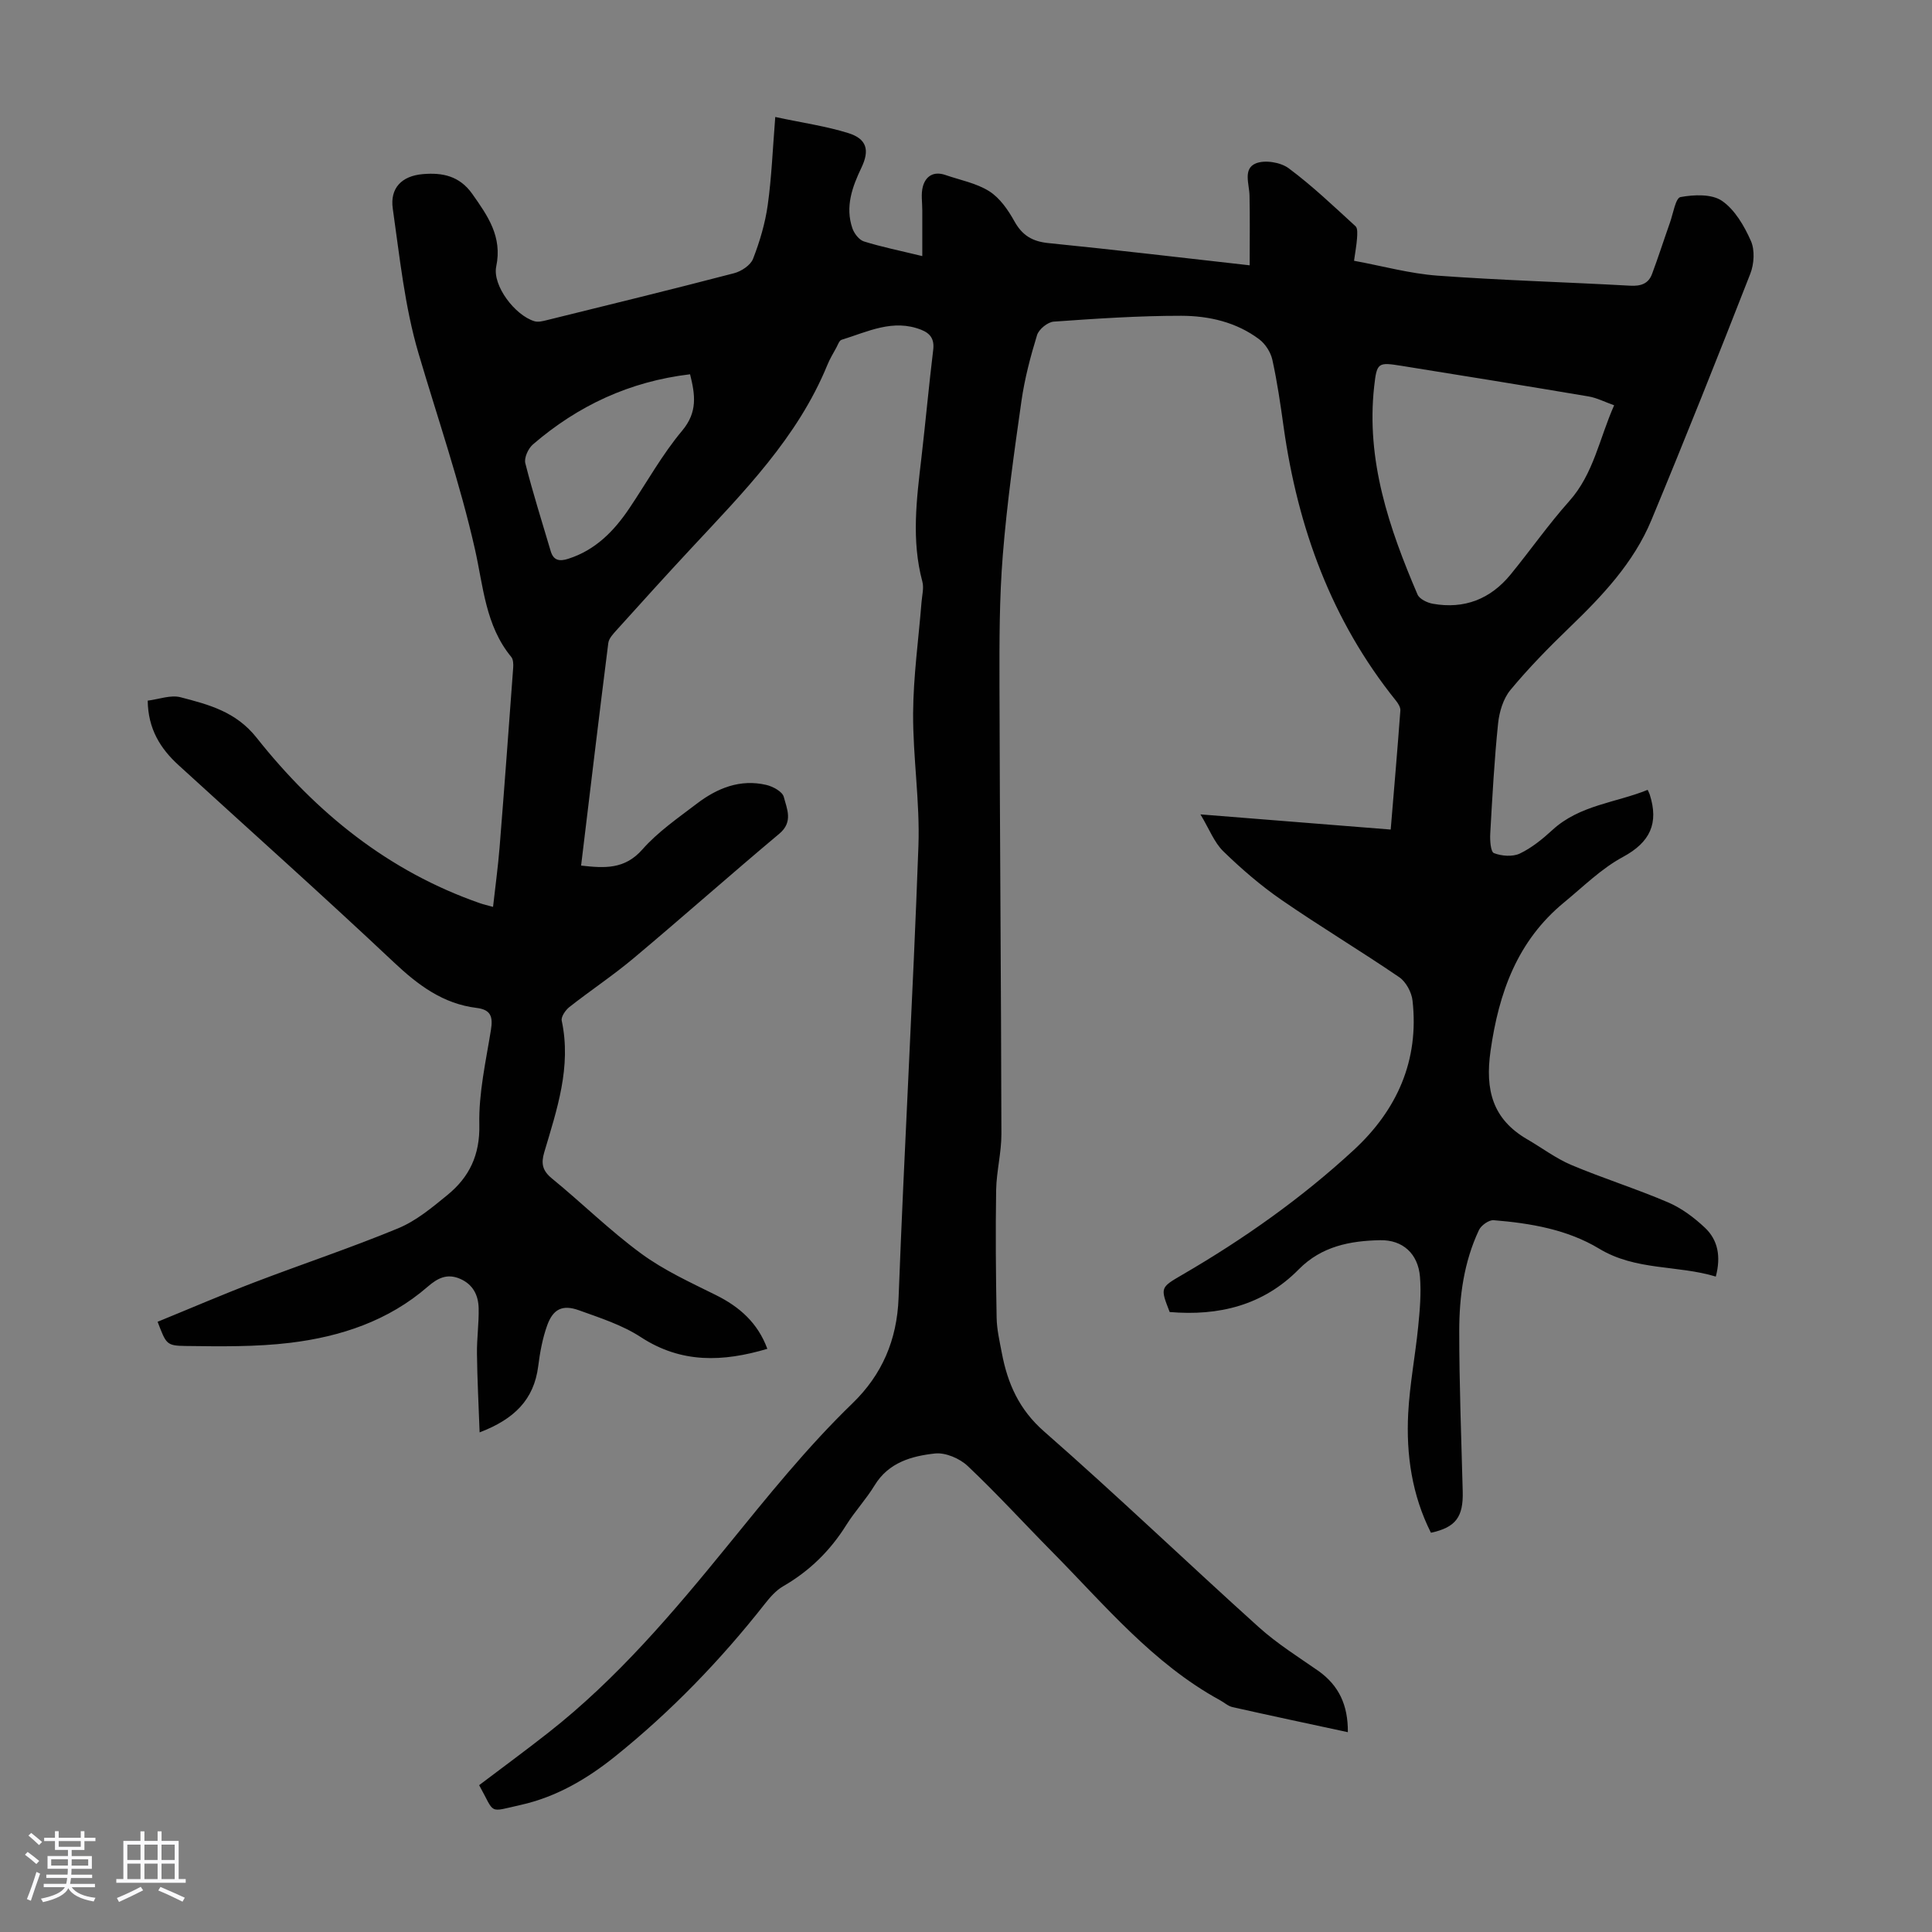 <svg enable-background="new 0 0 400 400" viewBox="0 0 400 400" xmlns="http://www.w3.org/2000/svg"><rect x="0" y="0" width="400" height="400" fill="#808080" stroke="none"/><path d="m5.17 384 .55-.58c.85.61 1.65 1.24 2.4 1.87l-.59.64c-.83-.73-1.62-1.38-2.36-1.93m1.22 9.53-.82-.34c.71-1.76 1.37-3.64 1.98-5.63.24.13.5.25.76.36-.6 1.67-1.24 3.54-1.92 5.61m-.5-13.5.57-.54c.56.44 1.31 1.06 2.26 1.87l-.64.64c-.68-.66-1.41-1.32-2.19-1.97m3.25.46h2.24v-1.36h.77v1.36h4.57v-1.36h.76v1.36h2.28v.69h-2.28v1.84h-2.64v1.26h4.18v2.64h-4.21c0 .45-.02.86-.05 1.21h4.32v.69h-4.38c-.04.34-.1.75-.19 1.22h5.15v.69h-4.82c.87 1.19 2.51 1.92 4.93 2.19-.17.31-.3.57-.37.76-2.77-.49-4.52-1.41-5.26-2.76-.56 1.26-2.3 2.23-5.24 2.9-.12-.24-.26-.48-.43-.72 2.73-.55 4.38-1.34 4.96-2.38h-4.38v-.69h4.65c.1-.38.17-.79.21-1.22h-4.32v-.69h4.4c.03-.34.05-.75.05-1.21h-4.2v-2.64h4.23v-1.26h-2.69v-1.84h-2.24zm1.46 4.46v1.29h3.45c.01-.4.02-.57.01-.53v-.32-.45h-3.46zm1.55-2.59h4.57v-1.19h-4.57zm6.11 2.59h-3.42v.77c-.01.19-.01.37-.02.53h3.44z" fill="#fafafc"/><path d="m32.63 379.16h.82v1.98h3.54v7.89h1.46v.78h-14.37v-.78h1.46v-7.89h3.54v-1.98h.82v1.98h2.73zm-3.49 11.48.5.73c-1.61.82-3.28 1.63-5 2.41-.13-.27-.28-.55-.44-.82 1.75-.72 3.4-1.49 4.94-2.32m-2.78-5.55h2.73v-3.18h-2.73zm0 3.95h2.73v-3.2h-2.73zm3.54-3.95h2.73v-3.18h-2.73zm0 3.95h2.73v-3.2h-2.73zm7.89 4.68c-1.84-.92-3.51-1.7-5.02-2.32l.45-.73c1.89.8 3.57 1.55 5.04 2.23zm-1.62-11.81h-2.73v3.18h2.73zm-2.73 7.13h2.73v-3.2h-2.73z" fill="#fafafc"/><path d="m279.06 358.63c-8.18-1.76-16.04-3.43-23.88-5.19-.93-.21-1.73-.97-2.61-1.44-13.93-7.62-23.88-19.74-34.79-30.77-5.82-5.89-11.41-12.03-17.43-17.71-1.66-1.57-4.61-2.83-6.78-2.59-4.83.53-9.61 1.85-12.5 6.61-1.74 2.86-4.07 5.35-5.85 8.19-3.33 5.33-7.62 9.54-13.08 12.69-1.49.86-2.73 2.29-3.81 3.67-9.17 11.66-19.42 22.27-30.98 31.56-5.8 4.66-12.19 8.4-19.53 10.04-6.89 1.54-5.24 1.95-8.62-4.09 4.77-3.61 9.62-7.17 14.34-10.88 14.2-11.14 25.8-24.83 37.1-38.71 8.27-10.16 16.43-20.35 25.87-29.48 6.08-5.89 9.2-13.05 9.53-21.79 1.18-31.2 2.98-62.38 4.11-93.58.33-9.14-1.15-18.33-1.1-27.49.05-7.66 1.13-15.32 1.74-22.98.11-1.43.53-2.97.17-4.29-2.29-8.55-1.19-17.07-.19-25.62.86-7.44 1.54-14.91 2.44-22.35.27-2.19-.57-3.39-2.45-4.14-5.88-2.34-11.14.41-16.52 2.06-.49.15-.77 1.05-1.09 1.63-.64 1.18-1.35 2.33-1.85 3.57-6.17 15.07-17.4 26.37-28.21 37.99-5.19 5.57-10.29 11.22-15.39 16.87-.72.8-1.64 1.75-1.76 2.73-1.94 15.3-3.76 30.61-5.63 46.07 4.89.55 9.03.81 12.68-3.33 3.21-3.65 7.37-6.51 11.28-9.49 4.22-3.22 8.98-5.15 14.39-3.88 1.37.32 3.32 1.38 3.61 2.47.64 2.48 2.01 5.17-.92 7.63-10.12 8.48-20 17.25-30.12 25.74-4.27 3.59-8.95 6.69-13.34 10.14-.81.64-1.77 2.03-1.59 2.84 2.04 9.54-.99 18.37-3.62 27.24-.68 2.3-.4 3.79 1.58 5.41 6.24 5.1 12.01 10.81 18.49 15.56 4.72 3.47 10.19 5.97 15.47 8.59 4.91 2.44 8.67 5.76 10.65 11.13-9.18 2.72-17.78 3.07-26.19-2.42-3.86-2.52-8.45-3.99-12.84-5.57-3.37-1.21-5.33-.26-6.55 3.13-.97 2.7-1.5 5.61-1.86 8.47-.88 6.91-4.95 10.95-12.13 13.69-.21-5.75-.49-11.03-.55-16.32-.04-3.12.42-6.25.35-9.38-.06-2.71-1.17-4.96-3.9-6.12-2.67-1.13-4.62-.1-6.64 1.65-8.15 7.08-18.02 10.35-28.45 11.62-7.16.87-14.47.75-21.71.66-4-.05-4-.44-5.77-5.01 6.66-2.72 13.29-5.58 20.03-8.16 9.9-3.79 19.98-7.14 29.77-11.19 3.73-1.54 7.04-4.31 10.22-6.91 4.51-3.69 6.73-8.25 6.59-14.56-.15-6.51 1.35-13.09 2.4-19.59.44-2.72.02-4.2-2.95-4.57-6.97-.85-12.14-4.73-17.16-9.46-14.66-13.81-29.7-27.22-44.57-40.81-3.76-3.43-6.3-7.49-6.38-13.35 2.31-.28 4.75-1.24 6.81-.7 5.83 1.52 11.46 2.97 15.74 8.38 12.28 15.5 27.28 27.67 46.27 34.27.72.25 1.46.42 2.68.75.48-4.27 1.03-8.32 1.36-12.38.99-12.38 1.9-24.76 2.81-37.14.05-.75.02-1.73-.41-2.24-5.35-6.48-5.78-14.65-7.51-22.3-3.11-13.76-7.7-27.05-11.68-40.54-2.86-9.67-3.89-19.92-5.33-29.97-.61-4.26 1.87-6.77 6.21-7.14 4.03-.35 7.6.34 10.26 4.11 3.21 4.56 6.24 8.83 4.95 15-.82 3.95 3.88 10.14 7.92 11.35.78.23 1.76-.03 2.61-.24 12.91-3.19 25.83-6.34 38.7-9.7 1.51-.39 3.42-1.65 3.94-2.98 1.39-3.57 2.51-7.35 3.04-11.14.8-5.69 1.02-11.47 1.56-18.23 5.69 1.22 10.53 1.9 15.14 3.34 3.8 1.19 4.44 3.51 2.71 7.13-1.92 4.02-3.41 8.12-1.88 12.58.37 1.08 1.39 2.41 2.4 2.72 3.61 1.13 7.34 1.88 12.07 3.03 0-3.46-.01-6.47 0-9.48 0-1.65-.3-3.39.12-4.93.61-2.21 2.3-3.2 4.67-2.38 3.06 1.06 6.41 1.68 9.08 3.37 2.19 1.39 3.9 3.87 5.2 6.21 1.63 2.94 3.73 4.19 7.06 4.52 13.79 1.38 27.55 3.02 41.65 4.6 0-4.97.07-9.71-.03-14.44-.05-2.4-1.39-5.55 1.3-6.66 1.87-.77 5.13-.24 6.81 1.01 4.89 3.63 9.33 7.88 13.84 12 .47.43.36 1.65.31 2.49-.1 1.42-.37 2.83-.62 4.66 5.92 1.09 11.56 2.66 17.29 3.08 13.27.97 26.58 1.34 39.87 2.08 2.19.12 3.78-.38 4.54-2.43 1.31-3.51 2.45-7.08 3.7-10.61.67-1.88 1.17-5.12 2.19-5.31 2.79-.51 6.46-.67 8.58.78 2.67 1.83 4.62 5.2 5.99 8.29.85 1.9.67 4.79-.12 6.81-6.67 17.07-13.45 34.09-20.48 51.01-3.67 8.84-10.17 15.69-16.98 22.25-4.26 4.11-8.43 8.36-12.2 12.91-1.5 1.81-2.31 4.55-2.56 6.95-.78 7.57-1.19 15.17-1.62 22.77-.08 1.4.07 3.79.77 4.06 1.59.62 3.86.79 5.35.09 2.47-1.18 4.71-3.01 6.76-4.89 5.65-5.18 13.12-5.62 19.71-8.3.27.6.38.79.44 1 1.88 5.92.1 9.84-5.57 12.9-4.46 2.4-8.21 6.15-12.18 9.41-9.67 7.96-13.5 18.64-15.22 30.74-1.15 8.09.41 14.13 7.61 18.31 3.05 1.77 5.92 3.95 9.13 5.31 6.58 2.77 13.44 4.92 20 7.73 2.8 1.2 5.41 3.15 7.65 5.26 2.68 2.53 3.35 5.93 2.25 10.11-8-2.42-16.56-1.18-24.16-5.78-6.58-3.97-14.21-5.27-21.83-5.89-.98-.08-2.59 1.06-3.05 2.04-3.11 6.6-4.08 13.73-4.08 20.91 0 11.07.43 22.14.72 33.2.14 5.29-1.43 7.45-6.58 8.56-3.91-7.76-5.15-16.12-4.71-24.68.31-6.01 1.47-11.98 2.07-17.98.34-3.43.65-6.93.37-10.34-.39-4.74-3.53-7.66-8.24-7.57-6.21.12-12.14 1.25-16.85 6.03-7.36 7.47-16.57 9.7-26.73 8.84-1.98-5.08-1.96-5.05 2.64-7.73 12.71-7.39 24.68-15.85 35.48-25.82 8.95-8.27 13.55-18.53 12.16-30.92-.19-1.73-1.35-3.89-2.75-4.85-8.03-5.48-16.39-10.49-24.39-16.01-4.29-2.96-8.3-6.42-12.04-10.06-1.89-1.85-2.9-4.6-4.73-7.64 13.69 1.09 26.35 2.1 39.39 3.14.7-8.42 1.4-16.53 2-24.64.05-.66-.45-1.47-.91-2.04-13.35-16.6-20.33-35.8-23.26-56.68-.65-4.65-1.32-9.31-2.33-13.89-.34-1.56-1.44-3.29-2.72-4.25-4.73-3.56-10.42-4.86-16.13-4.87-8.81-.01-17.63.59-26.42 1.21-1.25.09-3.08 1.58-3.45 2.79-1.37 4.46-2.57 9.03-3.23 13.64-1.51 10.61-3.01 21.24-3.86 31.91-.72 8.91-.71 17.89-.69 26.84.07 31 .34 62 .4 93 .01 3.87-1.02 7.74-1.09 11.61-.14 8.8-.06 17.61.1 26.41.04 2.44.61 4.88 1.07 7.29 1.2 6.35 3.56 11.74 8.78 16.31 15.07 13.2 29.54 27.08 44.42 40.49 3.8 3.42 8.21 6.19 12.43 9.12 4.16 3.01 6.06 7 6.02 12.63zm55.13-274.72c-1.99-.71-3.59-1.54-5.28-1.83-12.88-2.17-25.78-4.27-38.69-6.33-4.9-.78-5.16-.74-5.71 4.24-1.71 15.31 3.08 29.34 8.97 43.09.4.94 2.01 1.72 3.17 1.92 6.51 1.16 11.93-.96 16.09-6.04 4.11-5.02 7.84-10.37 12.15-15.2 5.06-5.66 6.22-12.92 9.3-19.85zm-191.32-6.42c-12.6 1.5-23.26 6.54-32.53 14.52-.97.83-1.86 2.77-1.58 3.89 1.55 6.13 3.47 12.16 5.26 18.22.59 1.99 1.88 2.13 3.63 1.57 5.64-1.8 9.48-5.74 12.66-10.47 3.62-5.38 6.79-11.12 10.93-16.06 3.21-3.84 2.7-7.4 1.63-11.67z" fill="#010101"/></svg>
